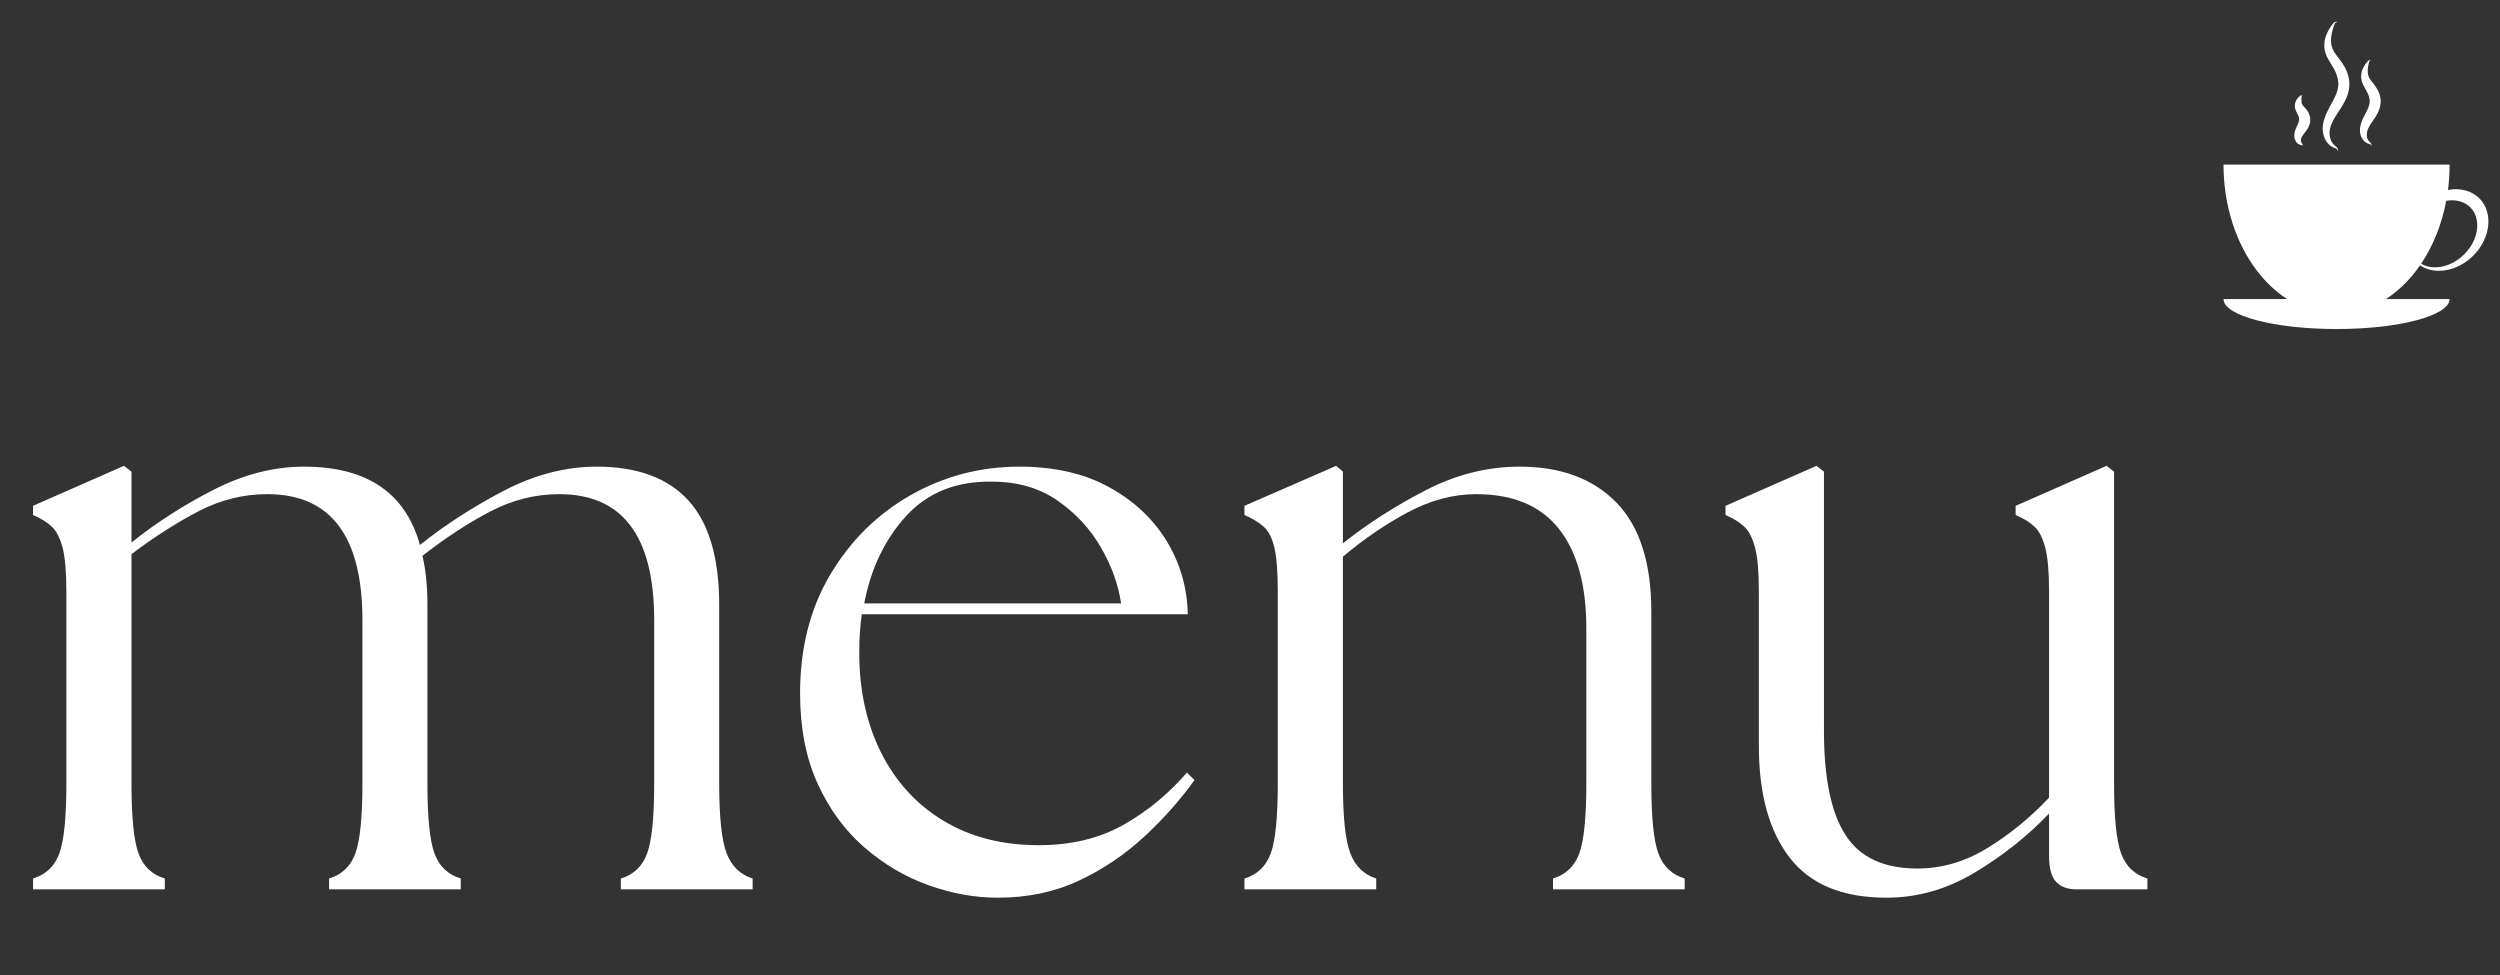<svg xmlns="http://www.w3.org/2000/svg" xmlns:xlink="http://www.w3.org/1999/xlink" width="500" zoomAndPan="magnify" viewBox="0 0 375 146.25" height="195" preserveAspectRatio="xMidYMid meet" version="1.0"><rect x="0" y="0" width="375" height="146.25" fill="#333333" stroke="none"/><defs><g/><clipPath id="05e1d74d52"><path d="M 333.527 44 L 368 44 L 368 49.504 L 333.527 49.504 Z M 333.527 44 " clip-rule="nonzero"/></clipPath><clipPath id="3fbd3a6160"><path d="M 333.527 24 L 373.82 24 L 373.82 48 L 333.527 48 Z M 333.527 24 " clip-rule="nonzero"/></clipPath><clipPath id="41ebedce8b"><path d="M 348 3.242 L 353 3.242 L 353 23 L 348 23 Z M 348 3.242 " clip-rule="nonzero"/></clipPath></defs><g fill="#ffffff" fill-opacity="1"><g transform="translate(0.957, 133.404)"><g><path d="M 4 0 L 4 -1.625 C 5.914 -2.207 7.227 -3.457 7.938 -5.375 C 8.645 -7.289 9 -10.797 9 -15.891 L 9 -44.641 C 9 -47.566 8.812 -49.758 8.438 -51.219 C 8.062 -52.676 7.52 -53.738 6.812 -54.406 C 6.102 -55.07 5.164 -55.656 4 -56.156 L 4 -57.531 L 17.641 -63.531 L 18.766 -62.656 L 18.766 -52.031 C 22.516 -55.031 26.641 -57.676 31.141 -59.969 C 35.641 -62.258 40.141 -63.406 44.641 -63.406 C 54.066 -63.406 59.863 -59.488 62.031 -51.656 C 65.781 -54.656 69.969 -57.363 74.594 -59.781 C 79.227 -62.195 83.879 -63.406 88.547 -63.406 C 94.629 -63.406 99.211 -61.719 102.297 -58.344 C 105.379 -54.969 106.922 -49.734 106.922 -42.641 L 106.922 -15.891 C 106.922 -10.797 107.297 -7.289 108.047 -5.375 C 108.797 -3.457 110.094 -2.207 111.938 -1.625 L 111.938 0 L 92.172 0 L 92.172 -1.625 C 94.086 -2.207 95.398 -3.457 96.109 -5.375 C 96.816 -7.289 97.172 -10.797 97.172 -15.891 L 97.172 -40.391 C 97.172 -52.984 92.422 -59.281 82.922 -59.281 C 79.328 -59.281 75.863 -58.406 72.531 -56.656 C 69.195 -54.906 65.82 -52.695 62.406 -50.031 C 62.906 -47.938 63.156 -45.473 63.156 -42.641 L 63.156 -15.891 C 63.156 -10.797 63.508 -7.289 64.219 -5.375 C 64.926 -3.457 66.238 -2.207 68.156 -1.625 L 68.156 0 L 48.406 0 L 48.406 -1.625 C 50.32 -2.207 51.633 -3.457 52.344 -5.375 C 53.051 -7.289 53.406 -10.797 53.406 -15.891 L 53.406 -40.391 C 53.406 -52.984 48.648 -59.281 39.141 -59.281 C 35.555 -59.281 32.117 -58.426 28.828 -56.719 C 25.535 -55.008 22.18 -52.863 18.766 -50.281 L 18.766 -15.891 C 18.766 -10.797 19.117 -7.289 19.828 -5.375 C 20.535 -3.457 21.848 -2.207 23.766 -1.625 L 23.766 0 Z M 4 0 "/></g></g></g><g fill="#ffffff" fill-opacity="1"><g transform="translate(115.511, 133.404)"><g><path d="M 34.141 1.25 C 30.723 1.25 27.266 0.625 23.766 -0.625 C 20.266 -1.875 17.051 -3.77 14.125 -6.312 C 11.207 -8.852 8.875 -12.039 7.125 -15.875 C 5.375 -19.719 4.5 -24.223 4.5 -29.391 C 4.5 -36.223 6.02 -42.18 9.062 -47.266 C 12.102 -52.359 16.125 -56.32 21.125 -59.156 C 26.133 -61.988 31.555 -63.406 37.391 -63.406 C 42.641 -63.406 47.117 -62.383 50.828 -60.344 C 54.547 -58.301 57.426 -55.613 59.469 -52.281 C 61.508 -48.945 62.57 -45.273 62.656 -41.266 L 13.75 -41.266 C 13.5 -39.43 13.375 -37.516 13.375 -35.516 C 13.375 -29.848 14.477 -24.82 16.688 -20.438 C 18.906 -16.062 22.035 -12.664 26.078 -10.25 C 30.117 -7.832 34.848 -6.625 40.266 -6.625 C 45.109 -6.625 49.32 -7.625 52.906 -9.625 C 56.488 -11.625 59.695 -14.254 62.531 -17.516 L 63.656 -16.391 C 61.57 -13.461 59.07 -10.645 56.156 -7.938 C 53.238 -5.227 49.961 -3.02 46.328 -1.312 C 42.703 0.395 38.641 1.25 34.141 1.25 Z M 14.125 -42.891 L 52.656 -42.891 C 52.238 -45.734 51.219 -48.551 49.594 -51.344 C 47.969 -54.133 45.797 -56.469 43.078 -58.344 C 40.367 -60.219 37.098 -61.156 33.266 -61.156 C 27.93 -61.238 23.656 -59.531 20.438 -56.031 C 17.227 -52.531 15.125 -48.148 14.125 -42.891 Z M 14.125 -42.891 "/></g></g></g><g fill="#ffffff" fill-opacity="1"><g transform="translate(182.668, 133.404)"><g><path d="M 4 0 L 4 -1.625 C 5.914 -2.207 7.227 -3.457 7.938 -5.375 C 8.645 -7.289 9 -10.797 9 -15.891 L 9 -44.641 C 9 -47.566 8.832 -49.758 8.5 -51.219 C 8.164 -52.676 7.625 -53.738 6.875 -54.406 C 6.125 -55.07 5.164 -55.656 4 -56.156 L 4 -57.531 L 17.766 -63.531 L 18.766 -62.656 L 18.766 -51.906 C 22.43 -54.82 26.555 -57.469 31.141 -59.844 C 35.723 -62.219 40.43 -63.406 45.266 -63.406 C 51.441 -63.406 56.281 -61.613 59.781 -58.031 C 63.281 -54.445 65.031 -48.984 65.031 -41.641 L 65.031 -15.891 C 65.031 -10.797 65.383 -7.289 66.094 -5.375 C 66.801 -3.457 68.113 -2.207 70.031 -1.625 L 70.031 0 L 50.281 0 L 50.281 -1.625 C 52.195 -2.207 53.508 -3.457 54.219 -5.375 C 54.926 -7.289 55.281 -10.797 55.281 -15.891 L 55.281 -39.141 C 55.281 -45.648 53.906 -50.633 51.156 -54.094 C 48.406 -57.551 44.273 -59.281 38.766 -59.281 C 35.348 -59.281 31.953 -58.383 28.578 -56.594 C 25.203 -54.801 21.93 -52.57 18.766 -49.906 L 18.766 -15.891 C 18.766 -10.797 19.141 -7.289 19.891 -5.375 C 20.641 -3.457 21.93 -2.207 23.766 -1.625 L 23.766 0 Z M 4 0 "/></g></g></g><g fill="#ffffff" fill-opacity="1"><g transform="translate(255.703, 133.404)"><g><path d="M 27.266 1.25 C 20.68 1.25 15.844 -0.75 12.75 -4.75 C 9.664 -8.75 8.125 -14.336 8.125 -21.516 L 8.125 -44.641 C 8.125 -47.566 7.938 -49.758 7.562 -51.219 C 7.188 -52.676 6.645 -53.738 5.938 -54.406 C 5.227 -55.07 4.289 -55.656 3.125 -56.156 L 3.125 -57.531 L 16.766 -63.531 L 17.891 -62.656 L 17.891 -23.766 C 17.891 -16.672 18.973 -11.457 21.141 -8.125 C 23.305 -4.789 26.891 -3.125 31.891 -3.125 C 35.555 -3.125 39.055 -4.145 42.391 -6.188 C 45.734 -8.227 48.82 -10.75 51.656 -13.75 L 51.656 -44.641 C 51.656 -47.566 51.469 -49.758 51.094 -51.219 C 50.719 -52.676 50.176 -53.738 49.469 -54.406 C 48.758 -55.07 47.816 -55.656 46.641 -56.156 L 46.641 -57.531 L 60.281 -63.531 L 61.406 -62.656 L 61.406 -15.891 C 61.406 -10.797 61.758 -7.289 62.469 -5.375 C 63.176 -3.457 64.488 -2.207 66.406 -1.625 L 66.406 0 L 55.781 0 C 54.445 0 53.426 -0.375 52.719 -1.125 C 52.008 -1.875 51.656 -3.164 51.656 -5 L 51.656 -11.375 C 48.477 -8.039 44.785 -5.102 40.578 -2.562 C 36.367 -0.02 31.93 1.25 27.266 1.25 Z M 27.266 1.25 "/></g></g></g><g clip-path="url(#05e1d74d52)"><path fill="#ffffff" d="M 367.438 44.863 C 367.438 47.352 359.852 49.355 350.488 49.355 C 341.121 49.355 333.527 47.34 333.527 44.863 " fill-opacity="1" fill-rule="nonzero"/></g><g clip-path="url(#3fbd3a6160)"><path fill="#ffffff" d="M 371.934 29.781 C 370.734 28.566 368.977 28.152 367.199 28.492 C 367.355 27.258 367.438 25.988 367.438 24.688 L 333.527 24.688 C 333.527 37.074 341.113 47.109 350.477 47.109 C 355.441 47.109 359.906 44.293 363 39.801 C 365.191 41.273 368.555 40.738 370.938 38.398 C 373.598 35.793 374.039 31.926 371.934 29.781 Z M 371.555 34.367 C 371.398 35.746 370.699 37.102 369.594 38.188 C 368.488 39.273 367.117 39.945 365.734 40.074 C 364.77 40.168 363.883 39.984 363.176 39.551 C 364.953 36.898 366.27 33.676 366.934 30.121 C 367.062 30.102 367.199 30.086 367.328 30.066 C 368.625 29.945 369.77 30.316 370.559 31.117 C 371.344 31.918 371.703 33.078 371.555 34.367 Z M 371.555 34.367 " fill-opacity="1" fill-rule="nonzero"/></g><g clip-path="url(#41ebedce8b)"><path fill="#ffffff" d="M 350.57 3.398 C 350.543 3.344 350.488 3.328 350.441 3.344 C 350.395 3.355 350.348 3.391 350.312 3.418 C 350.273 3.457 350.238 3.492 350.219 3.539 C 350.211 3.559 350.203 3.586 350.191 3.602 L 350.164 3.676 C 350.082 3.887 350.008 4.102 349.945 4.312 C 349.816 4.734 349.723 5.16 349.676 5.582 C 349.629 5.996 349.648 6.41 349.723 6.789 C 349.75 6.883 349.758 6.973 349.797 7.066 L 349.844 7.203 L 349.898 7.332 C 349.961 7.508 350.062 7.672 350.156 7.84 C 350.258 8.004 350.375 8.172 350.504 8.344 L 350.91 8.871 C 351.047 9.055 351.195 9.246 351.336 9.449 C 351.473 9.66 351.602 9.875 351.723 10.094 C 351.961 10.547 352.152 11.023 352.273 11.539 C 352.402 12.055 352.438 12.617 352.375 13.16 C 352.336 13.438 352.281 13.695 352.219 13.953 C 352.145 14.211 352.051 14.449 351.961 14.688 C 351.758 15.16 351.52 15.582 351.27 15.988 C 351.02 16.395 350.773 16.762 350.531 17.129 C 350.414 17.312 350.305 17.496 350.191 17.684 C 350.082 17.867 349.98 18.039 349.898 18.227 C 349.805 18.41 349.723 18.594 349.66 18.777 C 349.594 18.961 349.539 19.156 349.492 19.34 C 349.418 19.719 349.41 20.113 349.484 20.508 C 349.52 20.703 349.574 20.895 349.66 21.078 C 349.742 21.266 349.844 21.438 349.973 21.594 C 350 21.641 350.047 21.668 350.074 21.707 C 350.09 21.723 350.109 21.742 350.129 21.762 L 350.184 21.809 C 350.258 21.871 350.367 21.945 350.461 22.039 C 350.551 22.129 350.625 22.223 350.68 22.34 C 350.707 22.395 350.727 22.469 350.719 22.535 C 350.707 22.598 350.66 22.652 350.617 22.684 C 350.652 22.637 350.66 22.582 350.652 22.535 C 350.645 22.488 350.617 22.453 350.578 22.414 C 350.504 22.34 350.414 22.285 350.32 22.238 C 350.219 22.195 350.137 22.168 350.008 22.121 L 349.926 22.082 C 349.898 22.074 349.871 22.055 349.844 22.039 C 349.789 22.008 349.73 21.98 349.676 21.945 C 349.242 21.668 348.922 21.234 348.711 20.766 C 348.609 20.527 348.527 20.277 348.48 20.031 C 348.434 19.773 348.406 19.516 348.406 19.246 C 348.406 18.98 348.441 18.73 348.488 18.473 C 348.535 18.227 348.598 17.977 348.684 17.738 C 348.84 17.258 349.043 16.816 349.262 16.402 C 349.473 15.977 349.703 15.582 349.906 15.203 C 350.312 14.441 350.652 13.695 350.734 12.977 C 350.82 12.277 350.645 11.523 350.32 10.785 C 350.238 10.602 350.145 10.418 350.047 10.242 C 349.945 10.066 349.832 9.883 349.715 9.688 C 349.473 9.312 349.215 8.898 349.004 8.43 C 348.895 8.188 348.812 7.941 348.746 7.672 C 348.684 7.414 348.656 7.148 348.645 6.883 C 348.637 6.355 348.727 5.852 348.895 5.391 C 349.059 4.93 349.273 4.496 349.539 4.102 C 349.668 3.906 349.805 3.715 349.961 3.539 L 350.016 3.473 C 350.047 3.445 350.062 3.418 350.09 3.398 C 350.145 3.355 350.203 3.328 350.258 3.301 C 350.312 3.27 350.387 3.262 350.449 3.262 C 350.488 3.262 350.516 3.281 350.543 3.301 C 350.551 3.344 350.562 3.371 350.57 3.398 Z M 350.57 3.398 " fill-opacity="1" fill-rule="nonzero"/></g><path fill="#ffffff" d="M 355.605 9.082 C 355.578 9.043 355.543 9.043 355.523 9.055 C 355.496 9.062 355.469 9.09 355.449 9.109 C 355.434 9.137 355.414 9.164 355.402 9.191 C 355.395 9.203 355.395 9.219 355.395 9.23 L 355.375 9.285 C 355.332 9.43 355.293 9.57 355.266 9.719 C 355.203 10.004 355.164 10.289 355.156 10.555 C 355.145 10.82 355.176 11.078 355.238 11.309 C 355.273 11.422 355.312 11.531 355.359 11.633 C 355.402 11.734 355.469 11.824 355.531 11.926 C 355.598 12.027 355.68 12.129 355.762 12.23 L 356.039 12.57 C 356.133 12.691 356.242 12.82 356.336 12.969 C 356.426 13.105 356.52 13.254 356.609 13.41 C 356.777 13.723 356.922 14.055 357.008 14.422 C 357.098 14.789 357.125 15.188 357.078 15.59 C 357.051 15.785 357.016 15.977 356.969 16.164 C 356.914 16.348 356.852 16.512 356.785 16.68 C 356.648 17 356.473 17.297 356.305 17.562 C 356.133 17.828 355.965 18.078 355.801 18.309 C 355.719 18.426 355.645 18.539 355.57 18.656 C 355.496 18.77 355.434 18.879 355.367 19 C 355.312 19.109 355.246 19.219 355.203 19.34 C 355.156 19.449 355.109 19.57 355.082 19.68 C 355.027 19.902 355 20.148 355.027 20.391 C 355.035 20.508 355.062 20.629 355.102 20.75 C 355.137 20.867 355.191 20.977 355.266 21.09 C 355.285 21.117 355.305 21.137 355.32 21.164 C 355.34 21.191 355.367 21.207 355.387 21.234 C 355.422 21.281 355.504 21.336 355.562 21.402 C 355.617 21.465 355.672 21.539 355.699 21.621 C 355.719 21.668 355.727 21.715 355.719 21.762 C 355.707 21.809 355.672 21.844 355.633 21.863 C 355.652 21.824 355.66 21.789 355.645 21.762 C 355.633 21.734 355.617 21.715 355.59 21.688 C 355.531 21.652 355.477 21.621 355.414 21.594 C 355.348 21.566 355.293 21.566 355.203 21.531 C 355.156 21.523 355.117 21.504 355.082 21.484 C 355.047 21.465 355 21.449 354.961 21.422 C 354.648 21.246 354.398 20.949 354.242 20.629 C 354.16 20.461 354.105 20.289 354.059 20.113 C 354.012 19.938 353.996 19.754 353.996 19.559 C 353.996 19.367 354.012 19.191 354.043 19.016 C 354.07 18.844 354.105 18.668 354.16 18.5 C 354.215 18.336 354.27 18.18 354.336 18.023 C 354.398 17.867 354.465 17.719 354.539 17.582 C 354.676 17.297 354.824 17.027 354.953 16.781 C 355.211 16.273 355.402 15.812 355.449 15.406 C 355.496 15.012 355.402 14.57 355.211 14.109 C 355.109 13.879 355 13.668 354.852 13.41 C 354.703 13.152 354.527 12.875 354.391 12.535 C 354.316 12.367 354.262 12.184 354.227 11.992 C 354.18 11.809 354.172 11.613 354.172 11.43 C 354.18 11.062 354.254 10.711 354.383 10.391 C 354.512 10.074 354.676 9.789 354.871 9.531 C 354.973 9.402 355.074 9.285 355.184 9.172 L 355.23 9.129 C 355.246 9.109 355.266 9.09 355.285 9.082 C 355.32 9.055 355.367 9.035 355.402 9.016 C 355.449 9.008 355.496 9 355.543 9 C 355.57 9.008 355.59 9.016 355.605 9.035 C 355.598 9.043 355.598 9.062 355.605 9.082 Z M 355.605 9.082 " fill-opacity="1" fill-rule="nonzero"/><path fill="#ffffff" d="M 345.332 14.375 C 345.312 14.359 345.293 14.367 345.285 14.375 C 345.273 14.387 345.266 14.402 345.258 14.422 C 345.246 14.441 345.246 14.461 345.238 14.469 C 345.238 14.477 345.238 14.488 345.238 14.488 C 345.238 14.496 345.238 14.504 345.238 14.523 C 345.23 14.617 345.219 14.707 345.211 14.789 C 345.203 14.965 345.203 15.133 345.219 15.277 C 345.238 15.426 345.273 15.555 345.332 15.656 C 345.359 15.703 345.387 15.758 345.414 15.793 C 345.441 15.832 345.477 15.867 345.516 15.914 C 345.598 15.996 345.699 16.105 345.82 16.246 C 345.938 16.383 346.086 16.566 346.195 16.762 C 346.305 16.965 346.406 17.184 346.473 17.426 C 346.535 17.672 346.555 17.949 346.527 18.215 C 346.508 18.355 346.48 18.484 346.453 18.602 C 346.418 18.723 346.371 18.832 346.324 18.941 C 346.234 19.156 346.121 19.34 346.012 19.496 C 345.789 19.816 345.59 20.047 345.434 20.27 C 345.273 20.492 345.164 20.664 345.137 20.934 C 345.129 20.996 345.129 21.062 345.137 21.125 C 345.145 21.191 345.156 21.254 345.184 21.32 C 345.191 21.348 345.211 21.383 345.23 21.422 C 345.238 21.449 345.293 21.492 345.32 21.539 C 345.348 21.586 345.387 21.641 345.395 21.695 C 345.402 21.723 345.402 21.762 345.395 21.797 C 345.387 21.836 345.359 21.852 345.332 21.852 C 345.34 21.824 345.34 21.809 345.32 21.797 C 345.312 21.789 345.293 21.781 345.273 21.77 C 345.238 21.762 345.203 21.75 345.164 21.742 C 345.129 21.734 345.102 21.742 345.035 21.723 C 344.98 21.715 344.926 21.688 344.871 21.668 C 344.648 21.578 344.473 21.395 344.355 21.18 C 344.234 20.969 344.16 20.738 344.145 20.48 C 344.133 20.352 344.145 20.234 344.152 20.121 C 344.16 20.004 344.188 19.891 344.215 19.781 C 344.328 19.348 344.512 18.988 344.641 18.703 C 344.777 18.418 344.859 18.18 344.871 18.023 C 344.879 17.949 344.879 17.867 344.859 17.773 C 344.852 17.684 344.816 17.57 344.777 17.453 C 344.758 17.395 344.73 17.332 344.703 17.266 C 344.676 17.211 344.648 17.137 344.602 17.066 C 344.531 16.91 344.43 16.734 344.344 16.504 C 344.309 16.395 344.273 16.266 344.242 16.137 C 344.227 16.008 344.215 15.879 344.227 15.758 C 344.242 15.508 344.316 15.289 344.41 15.094 C 344.512 14.902 344.629 14.734 344.777 14.59 C 344.852 14.516 344.926 14.449 345 14.395 C 345.008 14.387 345.016 14.387 345.027 14.367 C 345.047 14.359 345.055 14.348 345.074 14.34 C 345.102 14.32 345.129 14.312 345.156 14.301 C 345.184 14.293 345.219 14.293 345.246 14.301 C 345.32 14.312 345.34 14.348 345.332 14.375 Z M 345.332 14.375 " fill-opacity="1" fill-rule="nonzero"/></svg>